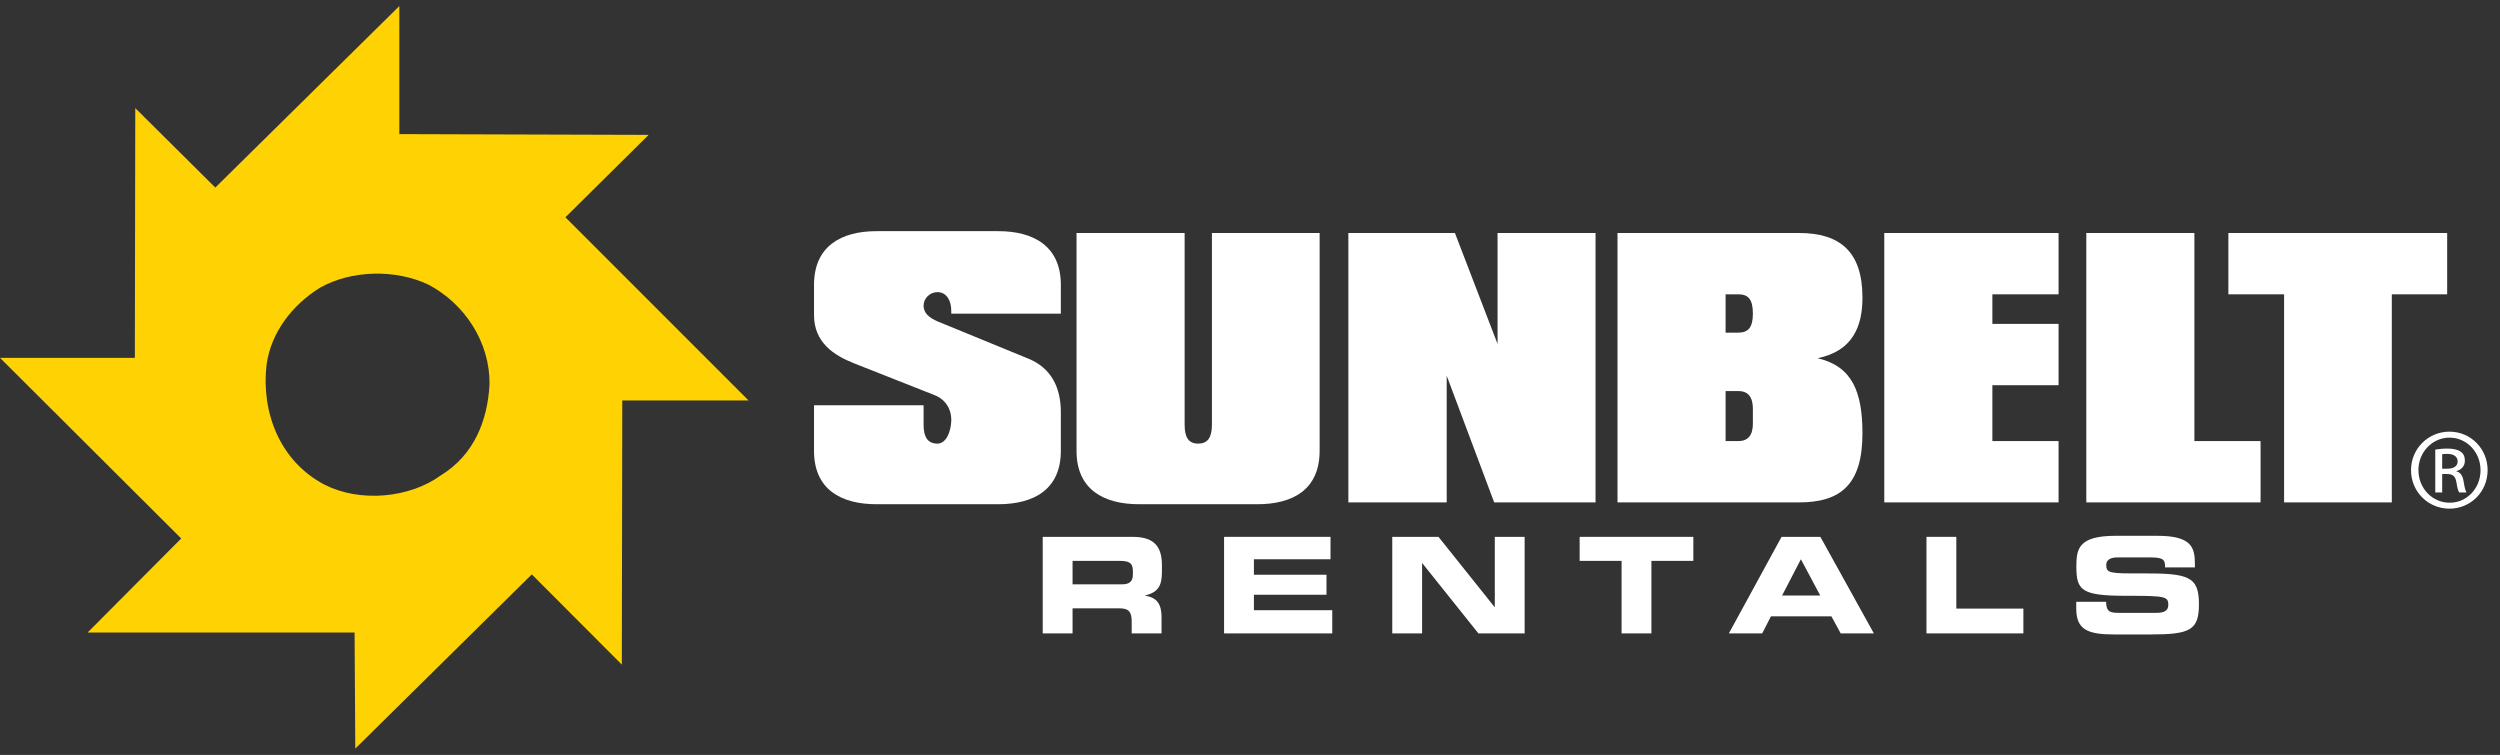 <svg width="202" height="61" viewBox="0 0 202 61" fill="none" xmlns="http://www.w3.org/2000/svg">
<rect x="0" y="0" width="202" height="61" fill="#333333" stroke="none"/>
<g clip-path="url(#clip0_2010_10785)">
<path fill-rule="evenodd" clip-rule="evenodd" d="M35.59 38.428C33.068 40.251 29.104 40.608 26.263 39.181C22.578 37.278 21.098 33.274 21.538 29.468C21.899 26.852 23.62 24.631 25.862 23.244C28.384 21.816 31.987 21.738 34.63 23.006C37.552 24.553 39.594 27.645 39.554 31.054C39.393 33.987 38.313 36.763 35.59 38.428ZM60.48 32.355L45.686 17.558L52.411 10.898L32.267 10.836V0.489L17.397 15.154L10.93 8.735L10.896 28.913H0L14.641 43.509L7.076 51.111H28.651L28.707 60.489L42.969 46.41L50.244 53.701L50.281 32.355H60.48Z" fill="#FED203"/>
<path fill-rule="evenodd" clip-rule="evenodd" d="M70.819 40.741C67.978 40.741 65.773 39.561 65.773 36.434V32.748H74.626V34.341C74.626 35.344 74.989 35.845 75.745 35.845C76.47 35.845 76.833 34.842 76.862 34.016C76.893 33.072 76.409 32.276 75.503 31.922L69.007 29.356C67.375 28.707 65.773 27.675 65.773 25.462V23.014C65.773 19.888 67.978 18.678 70.819 18.678H80.669C83.51 18.678 85.716 19.888 85.716 23.014V25.344H76.862V25.108C76.862 24.223 76.44 23.604 75.745 23.604C75.14 23.604 74.626 24.105 74.626 24.695C74.626 25.344 75.14 25.698 75.745 25.964L83.148 29.002C84.96 29.768 85.716 31.332 85.716 33.308V36.434C85.716 39.561 83.51 40.741 80.669 40.741H70.819Z" fill="white"/>
<path fill-rule="evenodd" clip-rule="evenodd" d="M101.609 40.741H92.031C89.191 40.741 86.984 39.561 86.984 36.434V18.826H95.718V34.341C95.718 35.344 96.05 35.845 96.805 35.845C97.561 35.845 97.923 35.373 97.923 34.341V18.826H106.626V36.434C106.626 39.561 104.45 40.741 101.609 40.741Z" fill="white"/>
<path fill-rule="evenodd" clip-rule="evenodd" d="M120.731 40.594L116.894 30.359V40.594H108.948V18.826H117.558L121.003 27.792V18.826H128.92V40.594H120.731Z" fill="white"/>
<path fill-rule="evenodd" clip-rule="evenodd" d="M141.633 33.043C141.633 32.099 141.27 31.598 140.455 31.598H139.428V35.639H140.455C141.27 35.639 141.633 35.137 141.633 34.222V33.043ZM140.455 23.781H139.428V26.878H140.455C141.27 26.878 141.633 26.435 141.633 25.344C141.633 24.194 141.27 23.781 140.455 23.781ZM145.35 40.594H130.695V18.826H145.35C148.674 18.826 150.486 20.33 150.486 24.047C150.486 26.288 149.762 28.353 146.861 28.943C149.641 29.592 150.486 31.627 150.486 35.019C150.486 39.207 148.674 40.594 145.35 40.594Z" fill="white"/>
<path fill-rule="evenodd" clip-rule="evenodd" d="M152.25 40.594V18.826H166.332V23.781H160.984V26.17H166.332V31.125H160.984V35.639H166.332V40.594H152.25Z" fill="white"/>
<path fill-rule="evenodd" clip-rule="evenodd" d="M168.574 40.594V18.826H177.306V35.639H182.654V40.594H168.574Z" fill="white"/>
<path fill-rule="evenodd" clip-rule="evenodd" d="M193.258 23.781V40.594H184.555V23.781H180.053V18.826H197.731V23.781H193.258Z" fill="white"/>
<path fill-rule="evenodd" clip-rule="evenodd" d="M84.252 51.179H86.663V49.153H90.453C91.202 49.153 91.441 49.423 91.441 50.242V51.179H93.852V49.853C93.852 48.572 93.254 48.258 92.537 48.13V48.108C93.645 47.849 93.884 47.236 93.884 46.191V45.695C93.884 44.295 93.385 43.378 91.527 43.378H84.252V51.179ZM86.663 45.318H90.43C91.191 45.318 91.538 45.448 91.538 46.137V46.395C91.538 46.956 91.299 47.214 90.648 47.214H86.663V45.318Z" fill="white"/>
<path fill-rule="evenodd" clip-rule="evenodd" d="M98.905 51.179H107.646V49.305H101.315V48.055H107.18V46.439H101.315V45.188H107.505V43.378H98.905V51.179Z" fill="white"/>
<path fill-rule="evenodd" clip-rule="evenodd" d="M112.495 51.179H114.905V45.512H114.927L119.455 51.179H123.191V43.378H120.78V49.046H120.758L116.23 43.378H112.495V51.179Z" fill="white"/>
<path fill-rule="evenodd" clip-rule="evenodd" d="M127.636 45.318H131.024V51.179H133.434V45.318H136.822V43.378H127.636V45.318Z" fill="white"/>
<path fill-rule="evenodd" clip-rule="evenodd" d="M145.513 45.188L147.076 48.119H143.992L145.513 45.188ZM139.692 51.179H142.385L143.092 49.8H147.978L148.728 51.179H151.409L147.087 43.378H143.95L139.692 51.179Z" fill="white"/>
<path fill-rule="evenodd" clip-rule="evenodd" d="M155.66 51.179H163.489V49.175H158.071V43.378H155.66V51.179Z" fill="white"/>
<path fill-rule="evenodd" clip-rule="evenodd" d="M167.761 49.164C167.761 50.855 168.64 51.264 170.836 51.264H173.755C176.958 51.264 177.675 50.92 177.675 48.82C177.675 46.546 176.805 46.32 173.06 46.33C170.476 46.342 170.183 46.32 170.183 45.641C170.183 45.222 170.552 45.038 171.096 45.038H173.767C174.874 45.038 174.938 45.275 174.938 45.845H177.348V45.598C177.348 44.23 177.088 43.293 174.31 43.293H170.943C167.904 43.293 167.771 44.381 167.771 45.792C167.771 47.71 168.187 48.141 171.812 48.141C174.917 48.141 175.198 48.184 175.198 48.863C175.198 49.465 174.677 49.519 174.167 49.519H171.214C170.519 49.519 170.183 49.455 170.172 48.626H167.761V49.164Z" fill="white"/>
<path fill-rule="evenodd" clip-rule="evenodd" d="M197.328 37.872H197.731C198.19 37.872 198.579 37.707 198.579 37.28C198.579 36.975 198.357 36.673 197.731 36.673C197.549 36.673 197.424 36.686 197.328 36.7V37.872ZM197.328 39.79H196.77V36.327C197.064 36.286 197.34 36.244 197.758 36.244C198.288 36.244 198.633 36.354 198.842 36.507C199.05 36.659 199.163 36.893 199.163 37.224C199.163 37.679 198.857 37.955 198.481 38.065V38.093C198.788 38.147 198.995 38.425 199.065 38.934C199.147 39.472 199.231 39.68 199.289 39.79H198.702C198.618 39.68 198.538 39.362 198.467 38.907C198.383 38.466 198.161 38.3 197.717 38.3H197.328V39.79ZM197.912 35.362C196.532 35.362 195.409 36.534 195.409 37.983C195.409 39.459 196.532 40.618 197.924 40.618C199.315 40.632 200.428 39.459 200.428 37.996C200.428 36.534 199.315 35.362 197.924 35.362H197.912ZM197.924 34.878C199.633 34.878 200.999 36.259 200.999 37.983C200.999 39.735 199.633 41.1 197.912 41.1C196.2 41.1 194.81 39.735 194.81 37.983C194.81 36.259 196.2 34.878 197.912 34.878H197.924Z" fill="white"/>
</g>
<defs>
<clipPath id="clip0_2010_10785">
<rect width="201.6" height="60" fill="white" transform="translate(0 0.489)"/>
</clipPath>
</defs>
</svg>
